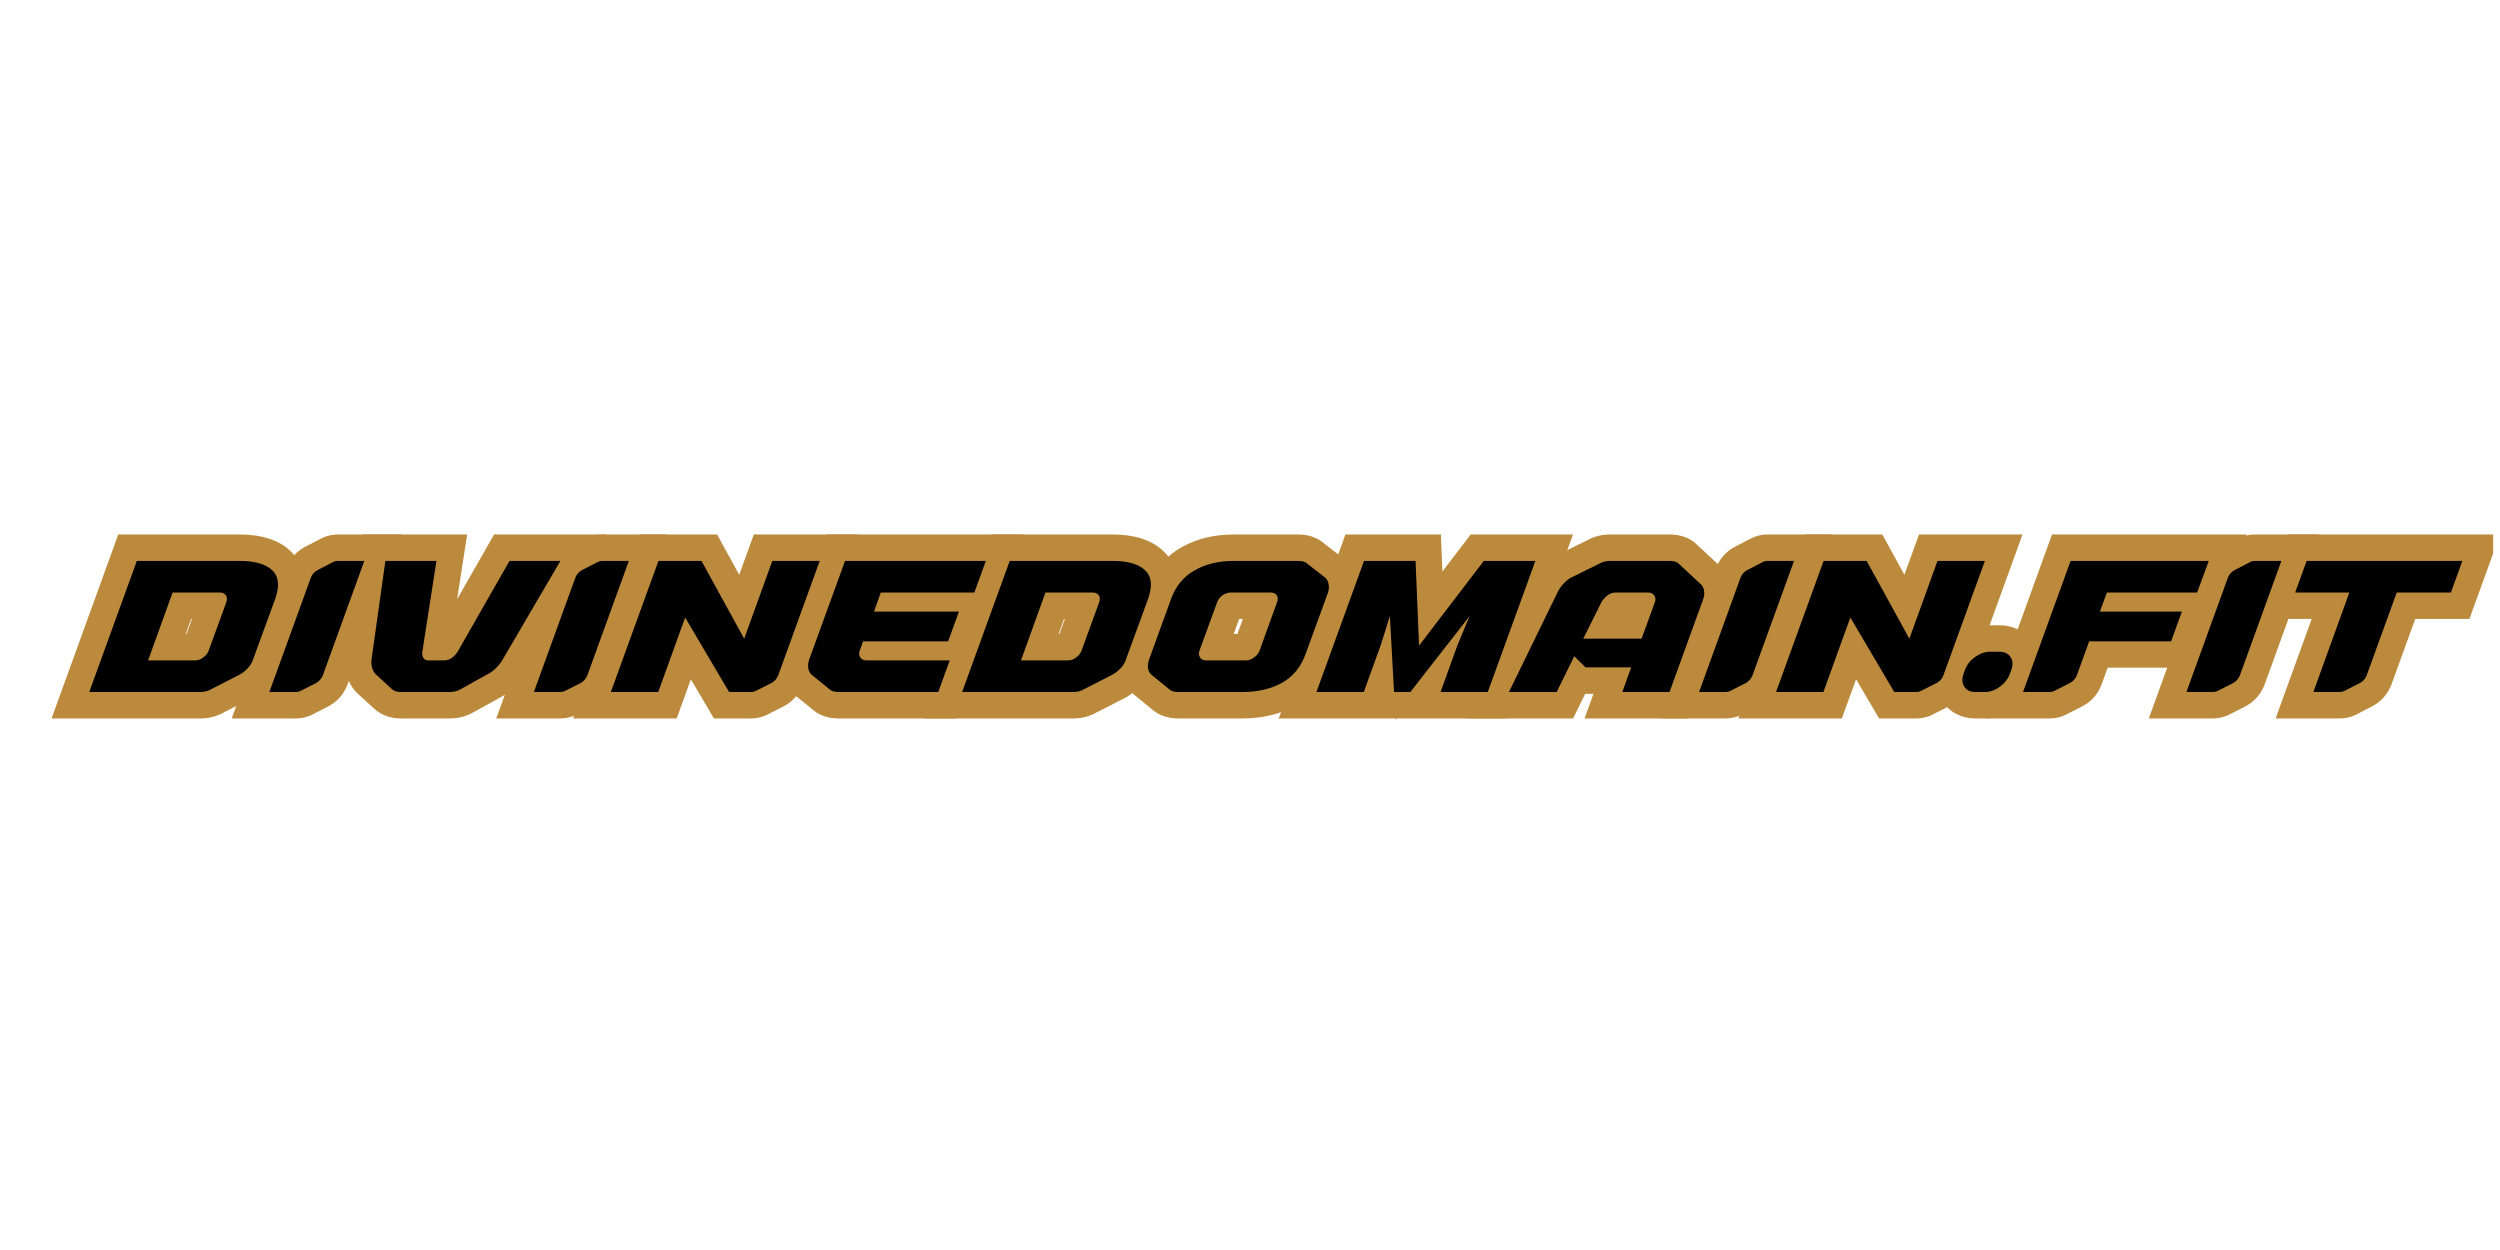 <svg version="1.0" preserveAspectRatio="xMidYMid meet" height="150" viewBox="0 0 224.88 112.5" zoomAndPan="magnify" width="300" xmlns:xlink="http://www.w3.org/1999/xlink" xmlns="http://www.w3.org/2000/svg"><defs><g></g><clipPath id="eea096489a"><path clip-rule="nonzero" d="M 4 43 L 224.324 43 L 224.324 68 L 4 68 Z M 4 43"></path></clipPath><clipPath id="b9d380655b"><path clip-rule="nonzero" d="M 0.262 5 L 24 5 L 24 22 L 0.262 22 Z M 0.262 5"></path></clipPath><clipPath id="228e495a40"><path clip-rule="nonzero" d="M 199 5 L 220.324 5 L 220.324 22 L 199 22 Z M 199 5"></path></clipPath><clipPath id="ac566a5282"><rect height="25" y="0" width="221" x="0"></rect></clipPath></defs><g clip-path="url(#eea096489a)"><g transform="matrix(1, 0, 0, 1, 4, 43)"><g clip-path="url(#ac566a5282)"><g clip-path="url(#b9d380655b)"><g fill-opacity="1" fill="#bc8a3c"><g transform="translate(2.832, 19.28)"><g><path d="M 5.418 -14.176 L 14.676 -14.176 C 16.668 -14.176 18.191 -13.684 19.242 -12.695 C 19.605 -12.352 19.895 -11.957 20.109 -11.512 C 20.312 -11.082 20.438 -10.621 20.488 -10.129 C 20.562 -9.34 20.438 -8.488 20.105 -7.562 L 18.109 -2.086 L 15.871 -2.898 L 18.129 -2.148 C 17.941 -1.582 17.629 -1.059 17.199 -0.578 C 16.812 -0.148 16.371 0.211 15.867 0.496 L 15.82 0.52 L 13.223 1.848 L 12.141 -0.273 L 13.387 1.754 C 13.02 1.98 12.637 2.145 12.227 2.246 C 11.871 2.336 11.508 2.379 11.145 2.379 L -2.25 2.379 L 3.75 -14.176 Z M 5.418 -9.418 L 5.418 -11.797 L 7.652 -10.984 L 3.379 0.812 L 1.141 0 L 1.141 -2.379 L 11.145 -2.379 C 11.117 -2.379 11.094 -2.375 11.074 -2.371 C 11.004 -2.355 10.945 -2.328 10.895 -2.297 L 10.973 -2.348 L 13.613 -3.695 L 14.695 -1.578 L 13.523 -3.648 C 13.574 -3.676 13.621 -3.711 13.66 -3.754 C 13.664 -3.762 13.668 -3.766 13.672 -3.77 C 13.668 -3.766 13.668 -3.762 13.664 -3.758 C 13.645 -3.727 13.629 -3.691 13.617 -3.652 L 13.625 -3.684 L 15.629 -9.18 C 15.684 -9.336 15.723 -9.469 15.742 -9.582 C 15.746 -9.617 15.75 -9.645 15.75 -9.668 L 15.754 -9.668 C 15.758 -9.605 15.777 -9.539 15.812 -9.465 C 15.859 -9.371 15.914 -9.293 15.984 -9.227 L 15.98 -9.227 C 15.934 -9.25 15.867 -9.277 15.785 -9.301 C 15.508 -9.379 15.141 -9.418 14.676 -9.418 Z M 12.902 -6.574 L 8.645 -6.574 L 8.645 -8.949 L 10.879 -8.141 L 8.668 -2.035 L 6.434 -2.844 L 6.434 -5.223 L 10.672 -5.223 C 10.523 -5.223 10.383 -5.199 10.246 -5.148 C 10.145 -5.113 10.059 -5.07 9.988 -5.016 C 9.832 -4.902 9.719 -4.734 9.641 -4.52 L 11.227 -8.879 C 11.168 -8.719 11.141 -8.531 11.152 -8.309 C 11.168 -7.965 11.273 -7.648 11.469 -7.363 C 11.652 -7.09 11.895 -6.883 12.195 -6.738 C 12.43 -6.629 12.664 -6.574 12.902 -6.574 Z M 12.902 -11.328 C 13.379 -11.328 13.824 -11.23 14.234 -11.035 C 14.715 -10.809 15.105 -10.477 15.402 -10.031 C 15.715 -9.574 15.883 -9.07 15.906 -8.516 C 15.922 -8.082 15.855 -7.66 15.699 -7.25 L 14.133 -2.945 C 13.887 -2.246 13.453 -1.664 12.824 -1.199 C 12.168 -0.711 11.453 -0.465 10.672 -0.465 L 3.043 -0.465 L 6.973 -11.328 Z M 12.902 -11.328"></path></g></g></g></g><g fill-opacity="1" fill="#bc8a3c"><g transform="translate(18.667, 19.28)"><g><path d="M 8.531 -0.621 C 8.203 0.199 7.66 0.824 6.895 1.254 L 6.848 1.281 L 5.48 1.977 L 4.402 -0.145 L 5.648 1.883 C 5.109 2.211 4.52 2.379 3.879 2.379 L -1.871 2.379 L 3.02 -11.102 C 3.195 -11.559 3.43 -11.953 3.727 -12.285 C 4.031 -12.625 4.391 -12.898 4.809 -13.109 L 6.09 -13.766 L 7.176 -11.652 L 5.93 -13.676 C 6.469 -14.008 7.059 -14.176 7.699 -14.176 L 13.449 -14.176 L 8.547 -0.656 Z M 4.113 -2.387 L 6.324 -1.504 L 4.086 -2.316 L 7.82 -12.605 L 10.055 -11.797 L 10.055 -9.418 L 7.699 -9.418 C 7.957 -9.418 8.195 -9.488 8.422 -9.625 L 8.344 -9.578 L 6.934 -8.852 C 7.059 -8.914 7.172 -9.004 7.273 -9.113 C 7.363 -9.215 7.438 -9.34 7.492 -9.48 L 3.758 0.812 L 1.523 0 L 1.523 -2.379 L 3.879 -2.379 C 3.621 -2.379 3.383 -2.309 3.156 -2.172 L 3.238 -2.223 L 4.648 -2.938 L 5.727 -0.816 L 4.555 -2.887 C 4.348 -2.77 4.203 -2.602 4.113 -2.387 Z M 4.113 -2.387"></path></g></g></g><g fill-opacity="1" fill="#bc8a3c"><g transform="translate(25.969, 19.28)"><g><path d="M 10.32 -3.242 C 10.344 -3.371 10.352 -3.508 10.336 -3.648 C 10.316 -3.836 10.266 -4.012 10.184 -4.18 C 10.012 -4.523 9.754 -4.789 9.414 -4.984 C 9.129 -5.145 8.836 -5.223 8.535 -5.223 L 9.965 -5.223 C 9.812 -5.223 9.668 -5.199 9.527 -5.148 C 9.418 -5.109 9.324 -5.059 9.246 -5 C 9.184 -4.949 9.133 -4.883 9.09 -4.797 L 9.117 -4.855 L 14.438 -14.176 L 24.547 -14.176 L 17.258 -1.699 C 16.984 -1.238 16.637 -0.805 16.211 -0.398 C 15.762 0.027 15.285 0.363 14.777 0.605 L 13.754 -1.539 L 14.902 0.543 L 12.602 1.812 L 11.453 -0.273 L 12.699 1.754 C 12.34 1.977 11.961 2.137 11.57 2.238 C 11.211 2.332 10.844 2.379 10.473 2.379 L 6.035 2.379 C 5.641 2.379 5.262 2.324 4.898 2.211 C 4.379 2.055 3.93 1.789 3.555 1.41 L 5.238 -0.273 L 3.637 1.488 L 2.242 0.219 L 3.84 -1.539 L 2.305 0.277 C 1.809 -0.145 1.449 -0.691 1.223 -1.367 C 1.02 -1.973 0.965 -2.59 1.051 -3.219 L 2.59 -14.176 L 12.016 -14.176 L 10.332 -3.305 Z M 5.664 -4.223 L 7.992 -3.734 L 5.641 -4.098 L 6.891 -12.16 L 9.242 -11.797 L 9.242 -9.418 L 4.656 -9.418 L 4.656 -11.797 L 7.012 -11.465 L 5.762 -2.578 C 5.777 -2.676 5.77 -2.777 5.734 -2.871 C 5.719 -2.926 5.691 -2.98 5.648 -3.047 C 5.578 -3.16 5.488 -3.262 5.379 -3.355 L 5.41 -3.328 L 6.879 -1.992 L 6.918 -1.953 C 6.734 -2.137 6.523 -2.266 6.281 -2.34 C 6.195 -2.367 6.113 -2.379 6.035 -2.379 L 10.473 -2.379 C 10.441 -2.379 10.406 -2.375 10.375 -2.367 C 10.309 -2.348 10.25 -2.324 10.203 -2.297 L 10.254 -2.328 L 12.664 -3.656 L 12.727 -3.688 C 12.777 -3.711 12.844 -3.762 12.926 -3.84 C 13.031 -3.941 13.105 -4.027 13.148 -4.098 L 18.348 -12.996 L 20.402 -11.797 L 20.402 -9.418 L 15.82 -9.418 L 15.82 -11.797 L 17.883 -10.617 L 13.281 -2.555 L 11.215 -3.734 L 13.344 -2.668 C 13.059 -2.098 12.656 -1.613 12.133 -1.215 C 11.477 -0.715 10.754 -0.465 9.965 -0.465 L 8.535 -0.465 C 8 -0.465 7.516 -0.59 7.07 -0.844 C 6.57 -1.125 6.188 -1.531 5.926 -2.055 C 5.59 -2.73 5.5 -3.453 5.664 -4.223 Z M 5.664 -4.223"></path></g></g></g><g fill-opacity="1" fill="#bc8a3c"><g transform="translate(42.474, 19.28)"><g><path d="M 8.531 -0.621 C 8.203 0.199 7.66 0.824 6.895 1.254 L 6.848 1.281 L 5.48 1.977 L 4.402 -0.145 L 5.648 1.883 C 5.109 2.211 4.52 2.379 3.879 2.379 L -1.871 2.379 L 3.02 -11.102 C 3.195 -11.559 3.43 -11.953 3.727 -12.285 C 4.031 -12.625 4.391 -12.898 4.809 -13.109 L 6.09 -13.766 L 7.176 -11.652 L 5.93 -13.676 C 6.469 -14.008 7.059 -14.176 7.699 -14.176 L 13.449 -14.176 L 8.547 -0.656 Z M 4.113 -2.387 L 6.324 -1.504 L 4.086 -2.316 L 7.82 -12.605 L 10.055 -11.797 L 10.055 -9.418 L 7.699 -9.418 C 7.957 -9.418 8.195 -9.488 8.422 -9.625 L 8.344 -9.578 L 6.934 -8.852 C 7.059 -8.914 7.172 -9.004 7.273 -9.113 C 7.363 -9.215 7.438 -9.34 7.492 -9.48 L 3.758 0.812 L 1.523 0 L 1.523 -2.379 L 3.879 -2.379 C 3.621 -2.379 3.383 -2.309 3.156 -2.172 L 3.238 -2.223 L 4.648 -2.938 L 5.727 -0.816 L 4.555 -2.887 C 4.348 -2.77 4.203 -2.602 4.113 -2.387 Z M 4.113 -2.387"></path></g></g></g><g fill-opacity="1" fill="#bc8a3c"><g transform="translate(49.776, 19.28)"><g><path d="M 5.398 2.379 L -2.25 2.379 L 3.75 -14.176 L 10.703 -14.176 L 15.223 -5.945 L 13.137 -4.801 L 10.902 -5.613 L 14.008 -14.176 L 23.324 -14.176 L 18.434 -0.691 C 18.262 -0.234 18.023 0.16 17.727 0.488 C 17.422 0.832 17.062 1.105 16.648 1.312 L 15.336 1.977 L 14.262 -0.145 L 15.508 1.883 C 14.969 2.211 14.383 2.379 13.754 2.379 L 10.418 2.379 L 5.777 -5.496 L 7.828 -6.703 L 10.062 -5.895 L 7.066 2.379 Z M 5.398 -2.379 L 5.398 0 L 3.164 -0.809 L 7.312 -12.266 L 13.828 -1.207 L 11.777 0 L 11.777 -2.379 L 13.754 -2.379 C 13.484 -2.379 13.238 -2.309 13.012 -2.172 L 13.098 -2.223 L 14.52 -2.941 C 14.395 -2.879 14.281 -2.793 14.18 -2.684 C 14.09 -2.582 14.016 -2.457 13.961 -2.316 L 17.695 -12.605 L 19.934 -11.797 L 19.934 -9.418 L 15.672 -9.418 L 15.672 -11.797 L 17.91 -10.984 L 13.582 0.949 L 7.211 -10.652 L 9.297 -11.797 L 9.297 -9.418 L 5.418 -9.418 L 5.418 -11.797 L 7.652 -10.984 L 3.379 0.812 L 1.141 0 L 1.141 -2.379 Z M 5.398 -2.379"></path></g></g></g><g fill-opacity="1" fill="#bc8a3c"><g transform="translate(66.571, 19.28)"><g><path d="M 10.883 -8.148 L 10.266 -6.43 L 8.027 -7.23 L 8.027 -9.609 L 19.082 -9.609 L 16.355 -2.188 L 7.047 -2.188 L 7.047 -4.566 L 9.281 -3.742 L 8.973 -2.906 C 9.051 -3.137 9.082 -3.367 9.062 -3.602 C 9.035 -3.914 8.93 -4.199 8.754 -4.457 C 8.57 -4.723 8.328 -4.926 8.035 -5.066 C 7.809 -5.172 7.582 -5.223 7.355 -5.223 L 18.234 -5.223 L 15.473 2.379 L 4.82 2.379 C 4.375 2.379 3.965 2.316 3.582 2.188 C 3.062 2.016 2.625 1.738 2.266 1.352 L 4.004 -0.273 L 2.508 1.578 L 0.797 0.195 L 0.711 0.105 C 0.168 -0.434 -0.148 -1.09 -0.25 -1.863 C -0.324 -2.457 -0.262 -3.055 -0.062 -3.652 L -0.055 -3.68 L 3.75 -14.176 L 21.477 -14.176 L 18.719 -6.574 L 8.645 -6.574 L 8.645 -8.949 Z M 6.969 -11.328 L 17.051 -11.328 L 17.051 -8.949 L 14.816 -9.762 L 15.848 -12.609 L 18.082 -11.797 L 18.082 -9.418 L 5.418 -9.418 L 5.418 -11.797 L 7.652 -10.984 L 4.43 -2.09 L 2.191 -2.898 L 4.449 -2.148 C 4.48 -2.238 4.484 -2.344 4.469 -2.469 C 4.434 -2.77 4.301 -3.031 4.074 -3.258 L 2.391 -1.578 L 3.887 -3.426 L 5.629 -2.016 L 5.742 -1.895 C 5.555 -2.098 5.336 -2.242 5.086 -2.324 C 4.98 -2.359 4.891 -2.379 4.82 -2.379 L 13.809 -2.379 L 13.809 0 L 11.57 -0.812 L 12.605 -3.656 L 14.84 -2.844 L 14.84 -0.465 L 7.355 -0.465 C 6.879 -0.465 6.43 -0.562 6.02 -0.754 C 5.535 -0.98 5.141 -1.316 4.836 -1.758 C 4.539 -2.191 4.367 -2.668 4.32 -3.188 C 4.281 -3.633 4.344 -4.09 4.508 -4.559 L 5.391 -6.945 L 14.695 -6.945 L 14.695 -4.566 L 12.461 -5.387 L 13.441 -8.051 L 15.672 -7.23 L 15.672 -4.852 L 4.648 -4.852 L 6.402 -9.754 Z M 6.969 -11.328"></path></g></g></g><g fill-opacity="1" fill="#bc8a3c"><g transform="translate(81.391, 19.28)"><g><path d="M 5.418 -14.176 L 14.676 -14.176 C 16.668 -14.176 18.191 -13.684 19.242 -12.695 C 19.605 -12.352 19.895 -11.957 20.109 -11.512 C 20.312 -11.082 20.438 -10.621 20.488 -10.129 C 20.562 -9.34 20.438 -8.488 20.105 -7.562 L 18.109 -2.086 L 15.871 -2.898 L 18.129 -2.148 C 17.941 -1.582 17.629 -1.059 17.199 -0.578 C 16.812 -0.148 16.371 0.211 15.867 0.496 L 15.82 0.52 L 13.223 1.848 L 12.141 -0.273 L 13.387 1.754 C 13.02 1.98 12.637 2.145 12.227 2.246 C 11.871 2.336 11.508 2.379 11.145 2.379 L -2.25 2.379 L 3.75 -14.176 Z M 5.418 -9.418 L 5.418 -11.797 L 7.652 -10.984 L 3.379 0.812 L 1.141 0 L 1.141 -2.379 L 11.145 -2.379 C 11.117 -2.379 11.094 -2.375 11.074 -2.371 C 11.004 -2.355 10.945 -2.328 10.895 -2.297 L 10.973 -2.348 L 13.613 -3.695 L 14.695 -1.578 L 13.523 -3.648 C 13.574 -3.676 13.621 -3.711 13.66 -3.754 C 13.664 -3.762 13.668 -3.766 13.672 -3.77 C 13.668 -3.766 13.668 -3.762 13.664 -3.758 C 13.645 -3.727 13.629 -3.691 13.617 -3.652 L 13.625 -3.684 L 15.629 -9.18 C 15.684 -9.336 15.723 -9.469 15.742 -9.582 C 15.746 -9.617 15.75 -9.645 15.75 -9.668 L 15.754 -9.668 C 15.758 -9.605 15.777 -9.539 15.812 -9.465 C 15.859 -9.371 15.914 -9.293 15.984 -9.227 L 15.98 -9.227 C 15.934 -9.25 15.867 -9.277 15.785 -9.301 C 15.508 -9.379 15.141 -9.418 14.676 -9.418 Z M 12.902 -6.574 L 8.645 -6.574 L 8.645 -8.949 L 10.879 -8.141 L 8.668 -2.035 L 6.434 -2.844 L 6.434 -5.223 L 10.672 -5.223 C 10.523 -5.223 10.383 -5.199 10.246 -5.148 C 10.145 -5.113 10.059 -5.07 9.988 -5.016 C 9.832 -4.902 9.719 -4.734 9.641 -4.52 L 11.227 -8.879 C 11.168 -8.719 11.141 -8.531 11.152 -8.309 C 11.168 -7.965 11.273 -7.648 11.469 -7.363 C 11.652 -7.09 11.895 -6.883 12.195 -6.738 C 12.43 -6.629 12.664 -6.574 12.902 -6.574 Z M 12.902 -11.328 C 13.379 -11.328 13.824 -11.23 14.234 -11.035 C 14.715 -10.809 15.105 -10.477 15.402 -10.031 C 15.715 -9.574 15.883 -9.07 15.906 -8.516 C 15.922 -8.082 15.855 -7.66 15.699 -7.25 L 14.133 -2.945 C 13.887 -2.246 13.453 -1.664 12.824 -1.199 C 12.168 -0.711 11.453 -0.465 10.672 -0.465 L 3.043 -0.465 L 6.973 -11.328 Z M 12.902 -11.328"></path></g></g></g><g fill-opacity="1" fill="#bc8a3c"><g transform="translate(97.226, 19.28)"><g><path d="M 4.746 2.379 C 4.332 2.379 3.938 2.324 3.574 2.211 C 3.055 2.055 2.609 1.789 2.23 1.41 L 3.914 -0.273 L 2.406 1.57 L 0.723 0.191 L 0.637 0.105 C 0.098 -0.434 -0.223 -1.09 -0.32 -1.863 C -0.398 -2.457 -0.336 -3.055 -0.137 -3.652 L -0.125 -3.684 L 1.879 -9.184 C 2.18 -10.023 2.594 -10.762 3.121 -11.402 C 3.664 -12.066 4.312 -12.613 5.07 -13.035 C 6.422 -13.797 7.98 -14.176 9.75 -14.176 L 15.566 -14.176 C 16.008 -14.176 16.422 -14.113 16.801 -13.984 C 17.32 -13.812 17.758 -13.531 18.121 -13.148 L 16.379 -11.523 L 17.84 -13.402 L 19.59 -12.043 L 19.691 -11.938 C 20.219 -11.414 20.535 -10.777 20.652 -10.027 C 20.75 -9.402 20.684 -8.766 20.457 -8.117 L 18.453 -2.609 C 18.148 -1.773 17.738 -1.035 17.211 -0.391 C 16.668 0.273 16.02 0.816 15.262 1.242 C 13.91 2 12.336 2.379 10.547 2.379 Z M 4.746 -2.379 L 10.547 -2.379 C 11.508 -2.379 12.305 -2.555 12.934 -2.906 C 13.168 -3.039 13.367 -3.203 13.527 -3.406 C 13.711 -3.625 13.859 -3.902 13.98 -4.238 L 15.965 -9.68 C 15.93 -9.582 15.926 -9.461 15.949 -9.305 C 15.992 -9.027 16.117 -8.785 16.328 -8.574 L 18.012 -10.254 L 16.551 -8.379 L 14.77 -9.762 L 14.641 -9.902 C 14.832 -9.695 15.051 -9.555 15.297 -9.473 C 15.406 -9.434 15.496 -9.418 15.566 -9.418 L 9.75 -9.418 C 8.809 -9.418 8.027 -9.242 7.398 -8.887 C 7.164 -8.758 6.965 -8.59 6.801 -8.391 C 6.621 -8.172 6.469 -7.891 6.348 -7.559 L 4.355 -2.086 L 2.121 -2.898 L 4.375 -2.148 C 4.406 -2.238 4.414 -2.344 4.398 -2.469 C 4.359 -2.77 4.227 -3.031 4 -3.258 L 2.32 -1.578 L 3.824 -3.418 L 5.512 -2.039 L 5.598 -1.953 C 5.414 -2.137 5.199 -2.266 4.961 -2.34 C 4.871 -2.367 4.801 -2.379 4.746 -2.379 Z M 8.914 -2.945 C 8.98 -3.137 9.004 -3.344 8.988 -3.566 C 8.965 -3.875 8.871 -4.156 8.703 -4.41 C 8.516 -4.695 8.27 -4.91 7.957 -5.059 C 7.727 -5.168 7.496 -5.223 7.266 -5.223 L 10.871 -5.223 C 10.711 -5.223 10.559 -5.195 10.414 -5.145 C 10.316 -5.109 10.234 -5.066 10.168 -5.016 C 10.016 -4.902 9.898 -4.734 9.824 -4.52 L 11.41 -8.879 C 11.348 -8.719 11.324 -8.531 11.332 -8.309 C 11.348 -7.965 11.453 -7.648 11.648 -7.363 C 11.84 -7.082 12.09 -6.867 12.398 -6.727 C 12.625 -6.625 12.844 -6.574 13.062 -6.574 L 9.457 -6.574 C 9.609 -6.574 9.754 -6.598 9.895 -6.645 C 9.984 -6.68 10.066 -6.719 10.129 -6.766 C 10.281 -6.875 10.395 -7.023 10.469 -7.215 L 8.902 -2.918 Z M 4.434 -4.547 L 6.023 -8.91 C 6.289 -9.609 6.734 -10.184 7.355 -10.629 C 8.004 -11.098 8.707 -11.328 9.457 -11.328 L 13.062 -11.328 C 13.539 -11.328 13.977 -11.238 14.387 -11.051 C 14.879 -10.824 15.281 -10.484 15.586 -10.031 C 15.895 -9.574 16.062 -9.07 16.086 -8.516 C 16.105 -8.082 16.035 -7.66 15.879 -7.25 L 14.312 -2.945 C 14.066 -2.246 13.633 -1.664 13.008 -1.199 C 12.352 -0.711 11.637 -0.465 10.871 -0.465 L 7.266 -0.465 C 6.781 -0.465 6.332 -0.566 5.918 -0.762 C 5.422 -0.996 5.023 -1.344 4.723 -1.805 C 4.441 -2.234 4.281 -2.707 4.242 -3.223 C 4.211 -3.656 4.273 -4.086 4.422 -4.52 Z M 4.434 -4.547"></path></g></g></g><g fill-opacity="1" fill="#bc8a3c"><g transform="translate(113.279, 19.28)"><g><path d="M 9.586 2.379 L 5.863 2.379 L 5.379 -6.707 L 7.754 -6.832 L 10.023 -6.113 L 9.176 -3.438 L 7.066 2.379 L -2.25 2.379 L 3.75 -14.176 L 12.34 -14.176 L 12.742 -4.262 L 10.363 -4.168 L 8.477 -5.613 L 15.023 -14.176 L 24.23 -14.176 L 18.23 2.379 L 8.91 2.379 L 11.605 -5.062 L 12.715 -7.742 L 14.914 -6.832 L 16.789 -5.367 L 10.746 2.379 Z M 9.586 -2.379 L 9.586 0 L 7.711 -1.461 L 13.035 -8.293 L 17.109 -5.922 L 16.023 -3.293 L 13.824 -4.203 L 16.062 -3.395 L 14.539 0.809 L 12.305 0 L 12.305 -2.379 L 16.562 -2.379 L 16.562 0 L 14.324 -0.812 L 18.602 -12.605 L 20.836 -11.797 L 20.836 -9.418 L 16.199 -9.418 L 16.199 -11.797 L 18.09 -10.352 L 8.254 2.508 L 7.68 -11.699 L 10.055 -11.797 L 10.055 -9.418 L 5.418 -9.418 L 5.418 -11.797 L 7.652 -10.984 L 3.379 0.812 L 1.141 0 L 1.141 -2.379 L 5.398 -2.379 L 5.398 0 L 3.164 -0.809 L 4.684 -5.012 L 6.922 -4.203 L 4.652 -4.922 L 5.488 -7.551 L 10.129 -6.957 L 10.492 -0.125 L 8.117 0 L 8.117 -2.379 Z M 9.586 -2.379"></path></g></g></g><g fill-opacity="1" fill="#bc8a3c"><g transform="translate(130.98, 19.28)"><g><path d="M 15.219 2.379 L 7.574 2.379 L 9.523 -3.02 L 11.758 -2.211 L 11.758 0.168 L 6.66 0.168 L 4.949 -1.543 L 6.633 -3.227 L 8.77 -2.18 L 6.539 2.379 L -3.051 2.379 L 2.973 -9.941 L 5.109 -8.898 L 2.93 -9.844 C 3.141 -10.336 3.426 -10.789 3.773 -11.203 C 4.145 -11.645 4.582 -12.012 5.078 -12.305 L 5.156 -12.348 L 7.809 -13.656 L 8.859 -11.523 L 7.637 -13.562 C 8.316 -13.973 9.051 -14.176 9.84 -14.176 L 15.258 -14.176 C 15.66 -14.176 16.047 -14.121 16.41 -14.008 C 16.984 -13.836 17.461 -13.527 17.844 -13.09 L 16.055 -11.523 L 17.672 -13.27 L 19.645 -11.438 C 20.219 -10.906 20.566 -10.246 20.688 -9.469 C 20.785 -8.828 20.719 -8.188 20.48 -7.539 L 16.891 2.379 Z M 15.219 -2.379 L 15.219 0 L 12.984 -0.809 L 16.012 -9.168 C 15.969 -9.051 15.961 -8.91 15.984 -8.742 C 16.035 -8.434 16.176 -8.168 16.414 -7.949 L 14.348 -9.863 L 14.266 -9.957 C 14.477 -9.715 14.73 -9.547 15.027 -9.457 C 15.113 -9.43 15.191 -9.418 15.258 -9.418 L 9.84 -9.418 C 9.93 -9.418 10.008 -9.441 10.086 -9.484 L 10 -9.434 L 7.34 -8.121 L 6.289 -10.254 L 7.496 -8.207 C 7.461 -8.188 7.434 -8.16 7.406 -8.129 C 7.355 -8.074 7.32 -8.012 7.293 -7.949 L 7.27 -7.898 L 2.898 1.043 L 0.762 0 L 0.762 -2.379 L 5.055 -2.379 L 5.055 0 L 2.918 -1.043 L 5.957 -7.262 L 9.328 -3.895 L 7.648 -2.211 L 7.648 -4.59 L 15.145 -4.59 L 13.199 0.809 L 10.961 0 L 10.961 -2.379 Z M 11.207 -7 L 9.574 -3.738 L 7.445 -4.801 L 7.445 -7.18 L 12.703 -7.18 L 12.703 -4.801 L 10.465 -5.609 L 11.656 -8.91 L 11.672 -8.945 C 11.59 -8.738 11.555 -8.512 11.566 -8.262 C 11.59 -7.926 11.695 -7.617 11.887 -7.336 C 12.07 -7.07 12.309 -6.867 12.605 -6.73 C 12.832 -6.625 13.055 -6.574 13.281 -6.574 L 10.348 -6.574 C 10.5 -6.574 10.645 -6.598 10.785 -6.648 C 10.895 -6.688 10.984 -6.738 11.066 -6.797 C 11.102 -6.824 11.133 -6.863 11.164 -6.918 L 9.078 -8.062 Z M 6.949 -9.129 L 6.973 -9.168 L 6.992 -9.211 C 7.289 -9.746 7.684 -10.203 8.18 -10.578 C 8.836 -11.078 9.559 -11.328 10.348 -11.328 L 13.281 -11.328 C 13.762 -11.328 14.207 -11.234 14.621 -11.039 C 15.102 -10.812 15.496 -10.48 15.801 -10.039 C 16.113 -9.586 16.285 -9.086 16.316 -8.539 C 16.344 -8.082 16.27 -7.629 16.09 -7.18 L 13.879 -8.062 L 16.117 -7.254 L 14.371 -2.422 L 3.598 -2.422 Z M 6.949 -9.129"></path></g></g></g><g fill-opacity="1" fill="#bc8a3c"><g transform="translate(147.34, 19.28)"><g><path d="M 8.531 -0.621 C 8.203 0.199 7.66 0.824 6.895 1.254 L 6.848 1.281 L 5.48 1.977 L 4.402 -0.145 L 5.648 1.883 C 5.109 2.211 4.52 2.379 3.879 2.379 L -1.871 2.379 L 3.02 -11.102 C 3.195 -11.559 3.43 -11.953 3.727 -12.285 C 4.031 -12.625 4.391 -12.898 4.809 -13.109 L 6.09 -13.766 L 7.176 -11.652 L 5.93 -13.676 C 6.469 -14.008 7.059 -14.176 7.699 -14.176 L 13.449 -14.176 L 8.547 -0.656 Z M 4.113 -2.387 L 6.324 -1.504 L 4.086 -2.316 L 7.82 -12.605 L 10.055 -11.797 L 10.055 -9.418 L 7.699 -9.418 C 7.957 -9.418 8.195 -9.488 8.422 -9.625 L 8.344 -9.578 L 6.934 -8.852 C 7.059 -8.914 7.172 -9.004 7.273 -9.113 C 7.363 -9.215 7.438 -9.34 7.492 -9.48 L 3.758 0.812 L 1.523 0 L 1.523 -2.379 L 3.879 -2.379 C 3.621 -2.379 3.383 -2.309 3.156 -2.172 L 3.238 -2.223 L 4.648 -2.938 L 5.727 -0.816 L 4.555 -2.887 C 4.348 -2.77 4.203 -2.602 4.113 -2.387 Z M 4.113 -2.387"></path></g></g></g><g fill-opacity="1" fill="#bc8a3c"><g transform="translate(154.642, 19.28)"><g><path d="M 5.398 2.379 L -2.25 2.379 L 3.75 -14.176 L 10.703 -14.176 L 15.223 -5.945 L 13.137 -4.801 L 10.902 -5.613 L 14.008 -14.176 L 23.324 -14.176 L 18.434 -0.691 C 18.262 -0.234 18.023 0.16 17.727 0.488 C 17.422 0.832 17.062 1.105 16.648 1.312 L 15.336 1.977 L 14.262 -0.145 L 15.508 1.883 C 14.969 2.211 14.383 2.379 13.754 2.379 L 10.418 2.379 L 5.777 -5.496 L 7.828 -6.703 L 10.062 -5.895 L 7.066 2.379 Z M 5.398 -2.379 L 5.398 0 L 3.164 -0.809 L 7.312 -12.266 L 13.828 -1.207 L 11.777 0 L 11.777 -2.379 L 13.754 -2.379 C 13.484 -2.379 13.238 -2.309 13.012 -2.172 L 13.098 -2.223 L 14.52 -2.941 C 14.395 -2.879 14.281 -2.793 14.18 -2.684 C 14.09 -2.582 14.016 -2.457 13.961 -2.316 L 17.695 -12.605 L 19.934 -11.797 L 19.934 -9.418 L 15.672 -9.418 L 15.672 -11.797 L 17.91 -10.984 L 13.582 0.949 L 7.211 -10.652 L 9.297 -11.797 L 9.297 -9.418 L 5.418 -9.418 L 5.418 -11.797 L 7.652 -10.984 L 3.379 0.812 L 1.141 0 L 1.141 -2.379 Z M 5.398 -2.379"></path></g></g></g><g fill-opacity="1" fill="#bc8a3c"><g transform="translate(171.437, 19.28)"><g><path d="M 2.281 2.379 C 1.695 2.379 1.152 2.258 0.66 2.02 C 0.105 1.75 -0.344 1.352 -0.691 0.832 C -1.023 0.324 -1.215 -0.234 -1.258 -0.84 C -1.293 -1.359 -1.219 -1.887 -1.031 -2.418 L -0.891 -2.797 C -0.555 -3.707 0.027 -4.465 0.859 -5.07 C 1.715 -5.691 2.625 -6.004 3.586 -6.004 L 4.457 -6.004 C 5.051 -6.004 5.59 -5.883 6.082 -5.648 C 6.652 -5.371 7.109 -4.965 7.457 -4.43 C 7.789 -3.91 7.969 -3.34 7.996 -2.723 C 8.023 -2.207 7.938 -1.684 7.742 -1.152 L 7.613 -0.809 C 7.301 0.078 6.734 0.824 5.902 1.438 C 5.051 2.062 4.133 2.379 3.152 2.379 Z M 2.281 -2.379 L 3.152 -2.379 C 3.105 -2.379 3.066 -2.371 3.031 -2.359 L 3.027 -2.359 C 3.043 -2.367 3.062 -2.379 3.082 -2.395 C 3.121 -2.426 3.148 -2.445 3.16 -2.461 C 3.152 -2.449 3.148 -2.449 3.148 -2.453 L 3.277 -2.797 C 3.25 -2.727 3.238 -2.625 3.246 -2.5 C 3.258 -2.27 3.324 -2.059 3.453 -1.859 C 3.59 -1.641 3.781 -1.477 4.02 -1.359 C 4.18 -1.285 4.324 -1.246 4.457 -1.246 L 3.586 -1.246 C 3.641 -1.246 3.688 -1.254 3.727 -1.266 C 3.715 -1.262 3.691 -1.246 3.652 -1.219 C 3.613 -1.188 3.586 -1.164 3.57 -1.145 C 3.57 -1.145 3.57 -1.148 3.574 -1.152 L 3.457 -0.844 C 3.488 -0.93 3.5 -1.039 3.488 -1.176 C 3.473 -1.398 3.402 -1.605 3.281 -1.793 C 3.148 -1.992 2.969 -2.148 2.742 -2.258 C 2.578 -2.34 2.426 -2.379 2.281 -2.379 Z M 2.281 -2.379"></path></g></g></g><g fill-opacity="1" fill="#bc8a3c"><g transform="translate(176.872, 19.28)"><g><path d="M 8.199 -0.648 C 8.035 -0.223 7.805 0.16 7.508 0.488 C 7.203 0.832 6.844 1.105 6.426 1.312 L 5.117 1.977 L 4.039 -0.145 L 5.289 1.883 C 4.75 2.211 4.164 2.379 3.535 2.379 L -2.25 2.379 L 3.75 -14.176 L 21.242 -14.176 L 18.48 -6.574 L 8.68 -6.574 L 8.68 -8.949 L 10.918 -8.148 L 10.305 -6.43 L 8.062 -7.23 L 8.062 -9.609 L 18.848 -9.609 L 16.121 -2.188 L 7.086 -2.188 L 7.086 -4.566 L 9.324 -3.758 L 8.219 -0.695 Z M 3.742 -2.312 L 5.414 -6.945 L 14.461 -6.945 L 14.461 -4.566 L 12.227 -5.387 L 13.207 -8.051 L 15.438 -7.23 L 15.438 -4.852 L 4.684 -4.852 L 7.004 -11.328 L 16.816 -11.328 L 16.816 -8.949 L 14.578 -9.762 L 15.613 -12.609 L 17.848 -11.797 L 17.848 -9.418 L 5.418 -9.418 L 5.418 -11.797 L 7.652 -10.984 L 3.379 0.812 L 1.141 0 L 1.141 -2.379 L 3.535 -2.379 C 3.266 -2.379 3.02 -2.309 2.793 -2.172 L 2.879 -2.223 L 4.301 -2.941 C 4.172 -2.879 4.062 -2.793 3.961 -2.684 C 3.871 -2.582 3.805 -2.473 3.758 -2.359 Z M 3.742 -2.312"></path></g></g></g><g fill-opacity="1" fill="#bc8a3c"><g transform="translate(191.203, 19.28)"><g><path d="M 8.531 -0.621 C 8.203 0.199 7.66 0.824 6.895 1.254 L 6.848 1.281 L 5.48 1.977 L 4.402 -0.145 L 5.648 1.883 C 5.109 2.211 4.52 2.379 3.879 2.379 L -1.871 2.379 L 3.02 -11.102 C 3.195 -11.559 3.43 -11.953 3.727 -12.285 C 4.031 -12.625 4.391 -12.898 4.809 -13.109 L 6.09 -13.766 L 7.176 -11.652 L 5.93 -13.676 C 6.469 -14.008 7.059 -14.176 7.699 -14.176 L 13.449 -14.176 L 8.547 -0.656 Z M 4.113 -2.387 L 6.324 -1.504 L 4.086 -2.316 L 7.82 -12.605 L 10.055 -11.797 L 10.055 -9.418 L 7.699 -9.418 C 7.957 -9.418 8.195 -9.488 8.422 -9.625 L 8.344 -9.578 L 6.934 -8.852 C 7.059 -8.914 7.172 -9.004 7.273 -9.113 C 7.363 -9.215 7.438 -9.34 7.492 -9.48 L 3.758 0.812 L 1.523 0 L 1.523 -2.379 L 3.879 -2.379 C 3.621 -2.379 3.383 -2.309 3.156 -2.172 L 3.238 -2.223 L 4.648 -2.938 L 5.727 -0.816 L 4.555 -2.887 C 4.348 -2.77 4.203 -2.602 4.113 -2.387 Z M 4.113 -2.387"></path></g></g></g><g clip-path="url(#228e495a40)"><g fill-opacity="1" fill="#bc8a3c"><g transform="translate(198.505, 19.28)"><g><path d="M 1.77 -9.762 L 3.371 -14.176 L 22.438 -14.176 L 19.68 -6.574 L 13.137 -6.574 L 13.137 -8.949 L 15.375 -8.141 L 12.672 -0.691 C 12.496 -0.234 12.262 0.16 11.965 0.488 C 11.66 0.832 11.301 1.105 10.883 1.312 L 9.605 1.973 L 8.516 -0.145 L 9.762 1.883 C 9.223 2.211 8.633 2.379 7.992 2.379 L 2.242 2.379 L 6.641 -9.762 L 8.879 -8.949 L 8.879 -6.574 L 0.609 -6.574 Z M 6.242 -8.141 L 4.004 -8.949 L 4.004 -11.328 L 12.27 -11.328 L 7.871 0.809 L 5.637 0 L 5.637 -2.379 L 7.992 -2.379 C 7.734 -2.379 7.496 -2.309 7.27 -2.172 L 7.348 -2.219 L 8.758 -2.941 C 8.633 -2.879 8.52 -2.793 8.418 -2.684 C 8.328 -2.582 8.254 -2.457 8.199 -2.316 L 11.469 -11.328 L 18.012 -11.328 L 18.012 -8.949 L 15.773 -9.762 L 16.809 -12.609 L 19.043 -11.797 L 19.043 -9.418 L 5.039 -9.418 L 5.039 -11.797 L 7.273 -10.984 Z M 6.242 -8.141"></path></g></g></g></g><g fill-opacity="1" fill="#000000"><g transform="translate(2.832, 19.28)"><g><path d="M 5.422 -11.797 L 14.688 -11.797 C 16.051 -11.797 17.023 -11.516 17.609 -10.953 C 18.203 -10.398 18.289 -9.539 17.875 -8.375 L 15.875 -2.906 C 15.789 -2.645 15.641 -2.395 15.422 -2.156 C 15.211 -1.926 14.973 -1.734 14.703 -1.578 L 12.141 -0.266 C 11.984 -0.172 11.82 -0.102 11.656 -0.062 C 11.488 -0.02 11.316 0 11.141 0 L 1.141 0 Z M 12.906 -8.953 L 8.641 -8.953 L 6.438 -2.844 L 10.672 -2.844 C 10.93 -2.844 11.176 -2.93 11.406 -3.109 C 11.645 -3.285 11.805 -3.492 11.891 -3.734 L 13.469 -8.062 C 13.562 -8.32 13.551 -8.535 13.438 -8.703 C 13.32 -8.867 13.145 -8.953 12.906 -8.953 Z M 12.906 -8.953"></path></g></g></g><g fill-opacity="1" fill="#000000"><g transform="translate(18.667, 19.28)"><g><path d="M 6.328 -1.5 C 6.203 -1.195 6.004 -0.969 5.734 -0.812 L 4.406 -0.141 C 4.25 -0.047 4.07 0 3.875 0 L 1.516 0 L 5.25 -10.297 C 5.375 -10.609 5.582 -10.836 5.875 -10.984 L 7.172 -11.656 C 7.328 -11.75 7.504 -11.797 7.703 -11.797 L 10.062 -11.797 Z M 6.328 -1.5"></path></g></g></g><g fill-opacity="1" fill="#000000"><g transform="translate(25.969, 19.28)"><g><path d="M 8 -3.734 C 7.945 -3.504 7.961 -3.297 8.047 -3.109 C 8.141 -2.93 8.301 -2.844 8.531 -2.844 L 9.969 -2.844 C 10.219 -2.844 10.457 -2.93 10.688 -3.109 C 10.914 -3.285 11.094 -3.492 11.219 -3.734 L 15.828 -11.797 L 20.406 -11.797 L 15.203 -2.906 C 15.047 -2.633 14.832 -2.367 14.562 -2.109 C 14.301 -1.859 14.031 -1.672 13.75 -1.547 L 11.453 -0.266 C 11.297 -0.172 11.133 -0.102 10.969 -0.062 C 10.812 -0.02 10.645 0 10.469 0 L 6.031 0 C 5.875 0 5.727 -0.02 5.594 -0.062 C 5.457 -0.102 5.336 -0.172 5.234 -0.266 L 3.844 -1.547 C 3.688 -1.672 3.566 -1.859 3.484 -2.109 C 3.398 -2.367 3.375 -2.633 3.406 -2.906 L 4.656 -11.797 L 9.25 -11.797 Z M 8 -3.734"></path></g></g></g><g fill-opacity="1" fill="#000000"><g transform="translate(42.474, 19.28)"><g><path d="M 6.328 -1.5 C 6.203 -1.195 6.004 -0.969 5.734 -0.812 L 4.406 -0.141 C 4.25 -0.047 4.07 0 3.875 0 L 1.516 0 L 5.25 -10.297 C 5.375 -10.609 5.582 -10.836 5.875 -10.984 L 7.172 -11.656 C 7.328 -11.75 7.504 -11.797 7.703 -11.797 L 10.062 -11.797 Z M 6.328 -1.5"></path></g></g></g><g fill-opacity="1" fill="#000000"><g transform="translate(49.776, 19.28)"><g><path d="M 5.406 0 L 1.141 0 L 5.422 -11.797 L 9.297 -11.797 L 13.141 -4.797 L 15.672 -11.797 L 19.938 -11.797 L 16.203 -1.5 C 16.078 -1.188 15.875 -0.957 15.594 -0.812 L 14.266 -0.141 C 14.109 -0.047 13.938 0 13.75 0 L 11.781 0 L 7.828 -6.703 Z M 5.406 0"></path></g></g></g><g fill-opacity="1" fill="#000000"><g transform="translate(66.571, 19.28)"><g><path d="M 8.641 -8.953 L 8.031 -7.234 L 15.672 -7.234 L 14.703 -4.562 L 7.047 -4.562 L 6.75 -3.734 C 6.656 -3.492 6.672 -3.285 6.797 -3.109 C 6.922 -2.93 7.109 -2.844 7.359 -2.844 L 14.844 -2.844 L 13.812 0 L 4.828 0 C 4.453 0 4.176 -0.086 4 -0.266 L 2.391 -1.578 C 2.234 -1.734 2.141 -1.926 2.109 -2.156 C 2.078 -2.395 2.102 -2.645 2.188 -2.906 L 5.422 -11.797 L 18.094 -11.797 L 17.062 -8.953 Z M 8.641 -8.953"></path></g></g></g><g fill-opacity="1" fill="#000000"><g transform="translate(81.391, 19.28)"><g><path d="M 5.422 -11.797 L 14.688 -11.797 C 16.051 -11.797 17.023 -11.516 17.609 -10.953 C 18.203 -10.398 18.289 -9.539 17.875 -8.375 L 15.875 -2.906 C 15.789 -2.645 15.641 -2.395 15.422 -2.156 C 15.211 -1.926 14.973 -1.734 14.703 -1.578 L 12.141 -0.266 C 11.984 -0.172 11.82 -0.102 11.656 -0.062 C 11.488 -0.02 11.316 0 11.141 0 L 1.141 0 Z M 12.906 -8.953 L 8.641 -8.953 L 6.438 -2.844 L 10.672 -2.844 C 10.93 -2.844 11.176 -2.93 11.406 -3.109 C 11.645 -3.285 11.805 -3.492 11.891 -3.734 L 13.469 -8.062 C 13.562 -8.32 13.551 -8.535 13.438 -8.703 C 13.32 -8.867 13.145 -8.953 12.906 -8.953 Z M 12.906 -8.953"></path></g></g></g><g fill-opacity="1" fill="#000000"><g transform="translate(97.226, 19.28)"><g><path d="M 4.75 0 C 4.57 0 4.41 -0.02 4.266 -0.062 C 4.129 -0.102 4.016 -0.172 3.922 -0.266 L 2.312 -1.578 C 2.156 -1.734 2.062 -1.926 2.031 -2.156 C 2.008 -2.395 2.039 -2.645 2.125 -2.906 L 4.109 -8.375 C 4.535 -9.539 5.242 -10.398 6.234 -10.953 C 7.223 -11.516 8.395 -11.797 9.75 -11.797 L 15.562 -11.797 C 15.938 -11.797 16.211 -11.707 16.391 -11.531 L 18.016 -10.266 C 18.172 -10.098 18.266 -9.895 18.297 -9.656 C 18.336 -9.426 18.312 -9.176 18.219 -8.906 L 16.219 -3.422 C 15.801 -2.254 15.094 -1.391 14.094 -0.828 C 13.102 -0.273 11.922 0 10.547 0 Z M 6.672 -3.734 C 6.586 -3.492 6.602 -3.285 6.719 -3.109 C 6.832 -2.93 7.016 -2.844 7.266 -2.844 L 10.875 -2.844 C 11.113 -2.844 11.348 -2.93 11.578 -3.109 C 11.816 -3.285 11.984 -3.492 12.078 -3.734 L 13.641 -8.062 C 13.742 -8.32 13.738 -8.535 13.625 -8.703 C 13.508 -8.867 13.32 -8.953 13.062 -8.953 L 9.469 -8.953 C 9.219 -8.953 8.973 -8.867 8.734 -8.703 C 8.504 -8.535 8.344 -8.32 8.25 -8.062 Z M 6.672 -3.734"></path></g></g></g><g fill-opacity="1" fill="#000000"><g transform="translate(113.279, 19.28)"><g><path d="M 9.594 0 L 8.125 0 L 7.75 -6.828 L 6.922 -4.203 L 5.406 0 L 1.141 0 L 5.422 -11.797 L 10.062 -11.797 L 10.375 -4.172 L 16.203 -11.797 L 20.844 -11.797 L 16.562 0 L 12.312 0 L 13.828 -4.203 L 14.922 -6.828 Z M 9.594 0"></path></g></g></g><g fill-opacity="1" fill="#000000"><g transform="translate(130.98, 19.28)"><g><path d="M 15.219 0 L 10.969 0 L 11.766 -2.219 L 7.656 -2.219 L 6.641 -3.219 L 5.062 0 L 0.766 0 L 5.109 -8.906 C 5.234 -9.176 5.395 -9.426 5.594 -9.656 C 5.789 -9.895 6.023 -10.098 6.297 -10.266 L 8.859 -11.531 C 9.16 -11.707 9.488 -11.797 9.844 -11.797 L 15.266 -11.797 C 15.43 -11.797 15.582 -11.773 15.719 -11.734 C 15.863 -11.691 15.977 -11.625 16.062 -11.531 L 18.031 -9.703 C 18.195 -9.547 18.297 -9.348 18.328 -9.109 C 18.367 -8.867 18.344 -8.617 18.25 -8.359 Z M 9.078 -8.062 L 7.453 -4.797 L 12.703 -4.797 L 13.891 -8.062 C 13.984 -8.301 13.969 -8.508 13.844 -8.688 C 13.727 -8.863 13.539 -8.953 13.281 -8.953 L 10.344 -8.953 C 10.094 -8.953 9.852 -8.863 9.625 -8.688 C 9.395 -8.508 9.211 -8.301 9.078 -8.062 Z M 9.078 -8.062"></path></g></g></g><g fill-opacity="1" fill="#000000"><g transform="translate(147.34, 19.28)"><g><path d="M 6.328 -1.5 C 6.203 -1.195 6.004 -0.969 5.734 -0.812 L 4.406 -0.141 C 4.25 -0.047 4.07 0 3.875 0 L 1.516 0 L 5.25 -10.297 C 5.375 -10.609 5.582 -10.836 5.875 -10.984 L 7.172 -11.656 C 7.328 -11.75 7.504 -11.797 7.703 -11.797 L 10.062 -11.797 Z M 6.328 -1.5"></path></g></g></g><g fill-opacity="1" fill="#000000"><g transform="translate(154.642, 19.28)"><g><path d="M 5.406 0 L 1.141 0 L 5.422 -11.797 L 9.297 -11.797 L 13.141 -4.797 L 15.672 -11.797 L 19.938 -11.797 L 16.203 -1.5 C 16.078 -1.188 15.875 -0.957 15.594 -0.812 L 14.266 -0.141 C 14.109 -0.047 13.938 0 13.75 0 L 11.781 0 L 7.828 -6.703 Z M 5.406 0"></path></g></g></g><g fill-opacity="1" fill="#000000"><g transform="translate(171.437, 19.28)"><g><path d="M 2.281 0 C 1.832 0 1.504 -0.156 1.297 -0.469 C 1.086 -0.789 1.062 -1.176 1.219 -1.625 L 1.344 -1.969 C 1.508 -2.438 1.812 -2.828 2.25 -3.141 C 2.695 -3.461 3.145 -3.625 3.594 -3.625 L 4.453 -3.625 C 4.91 -3.625 5.242 -3.461 5.453 -3.141 C 5.66 -2.828 5.68 -2.438 5.516 -1.969 L 5.391 -1.625 C 5.223 -1.176 4.922 -0.789 4.484 -0.469 C 4.055 -0.156 3.613 0 3.156 0 Z M 2.281 0"></path></g></g></g><g fill-opacity="1" fill="#000000"><g transform="translate(176.872, 19.28)"><g><path d="M 5.984 -1.5 C 5.859 -1.188 5.648 -0.957 5.359 -0.812 L 4.047 -0.141 C 3.891 -0.047 3.719 0 3.531 0 L 1.141 0 L 5.422 -11.797 L 17.859 -11.797 L 16.812 -8.953 L 8.688 -8.953 L 8.062 -7.234 L 15.438 -7.234 L 14.469 -4.562 L 7.094 -4.562 Z M 5.984 -1.5"></path></g></g></g><g fill-opacity="1" fill="#000000"><g transform="translate(191.203, 19.28)"><g><path d="M 6.328 -1.5 C 6.203 -1.195 6.004 -0.969 5.734 -0.812 L 4.406 -0.141 C 4.25 -0.047 4.07 0 3.875 0 L 1.516 0 L 5.25 -10.297 C 5.375 -10.609 5.582 -10.836 5.875 -10.984 L 7.172 -11.656 C 7.328 -11.75 7.504 -11.797 7.703 -11.797 L 10.062 -11.797 Z M 6.328 -1.5"></path></g></g></g><g fill-opacity="1" fill="#000000"><g transform="translate(198.505, 19.28)"><g><path d="M 4 -8.953 L 5.031 -11.797 L 19.047 -11.797 L 18.016 -8.953 L 13.141 -8.953 L 10.438 -1.5 C 10.32 -1.188 10.117 -0.957 9.828 -0.812 L 8.516 -0.141 C 8.359 -0.047 8.188 0 8 0 L 5.641 0 L 8.875 -8.953 Z M 4 -8.953"></path></g></g></g></g></g></g></svg>